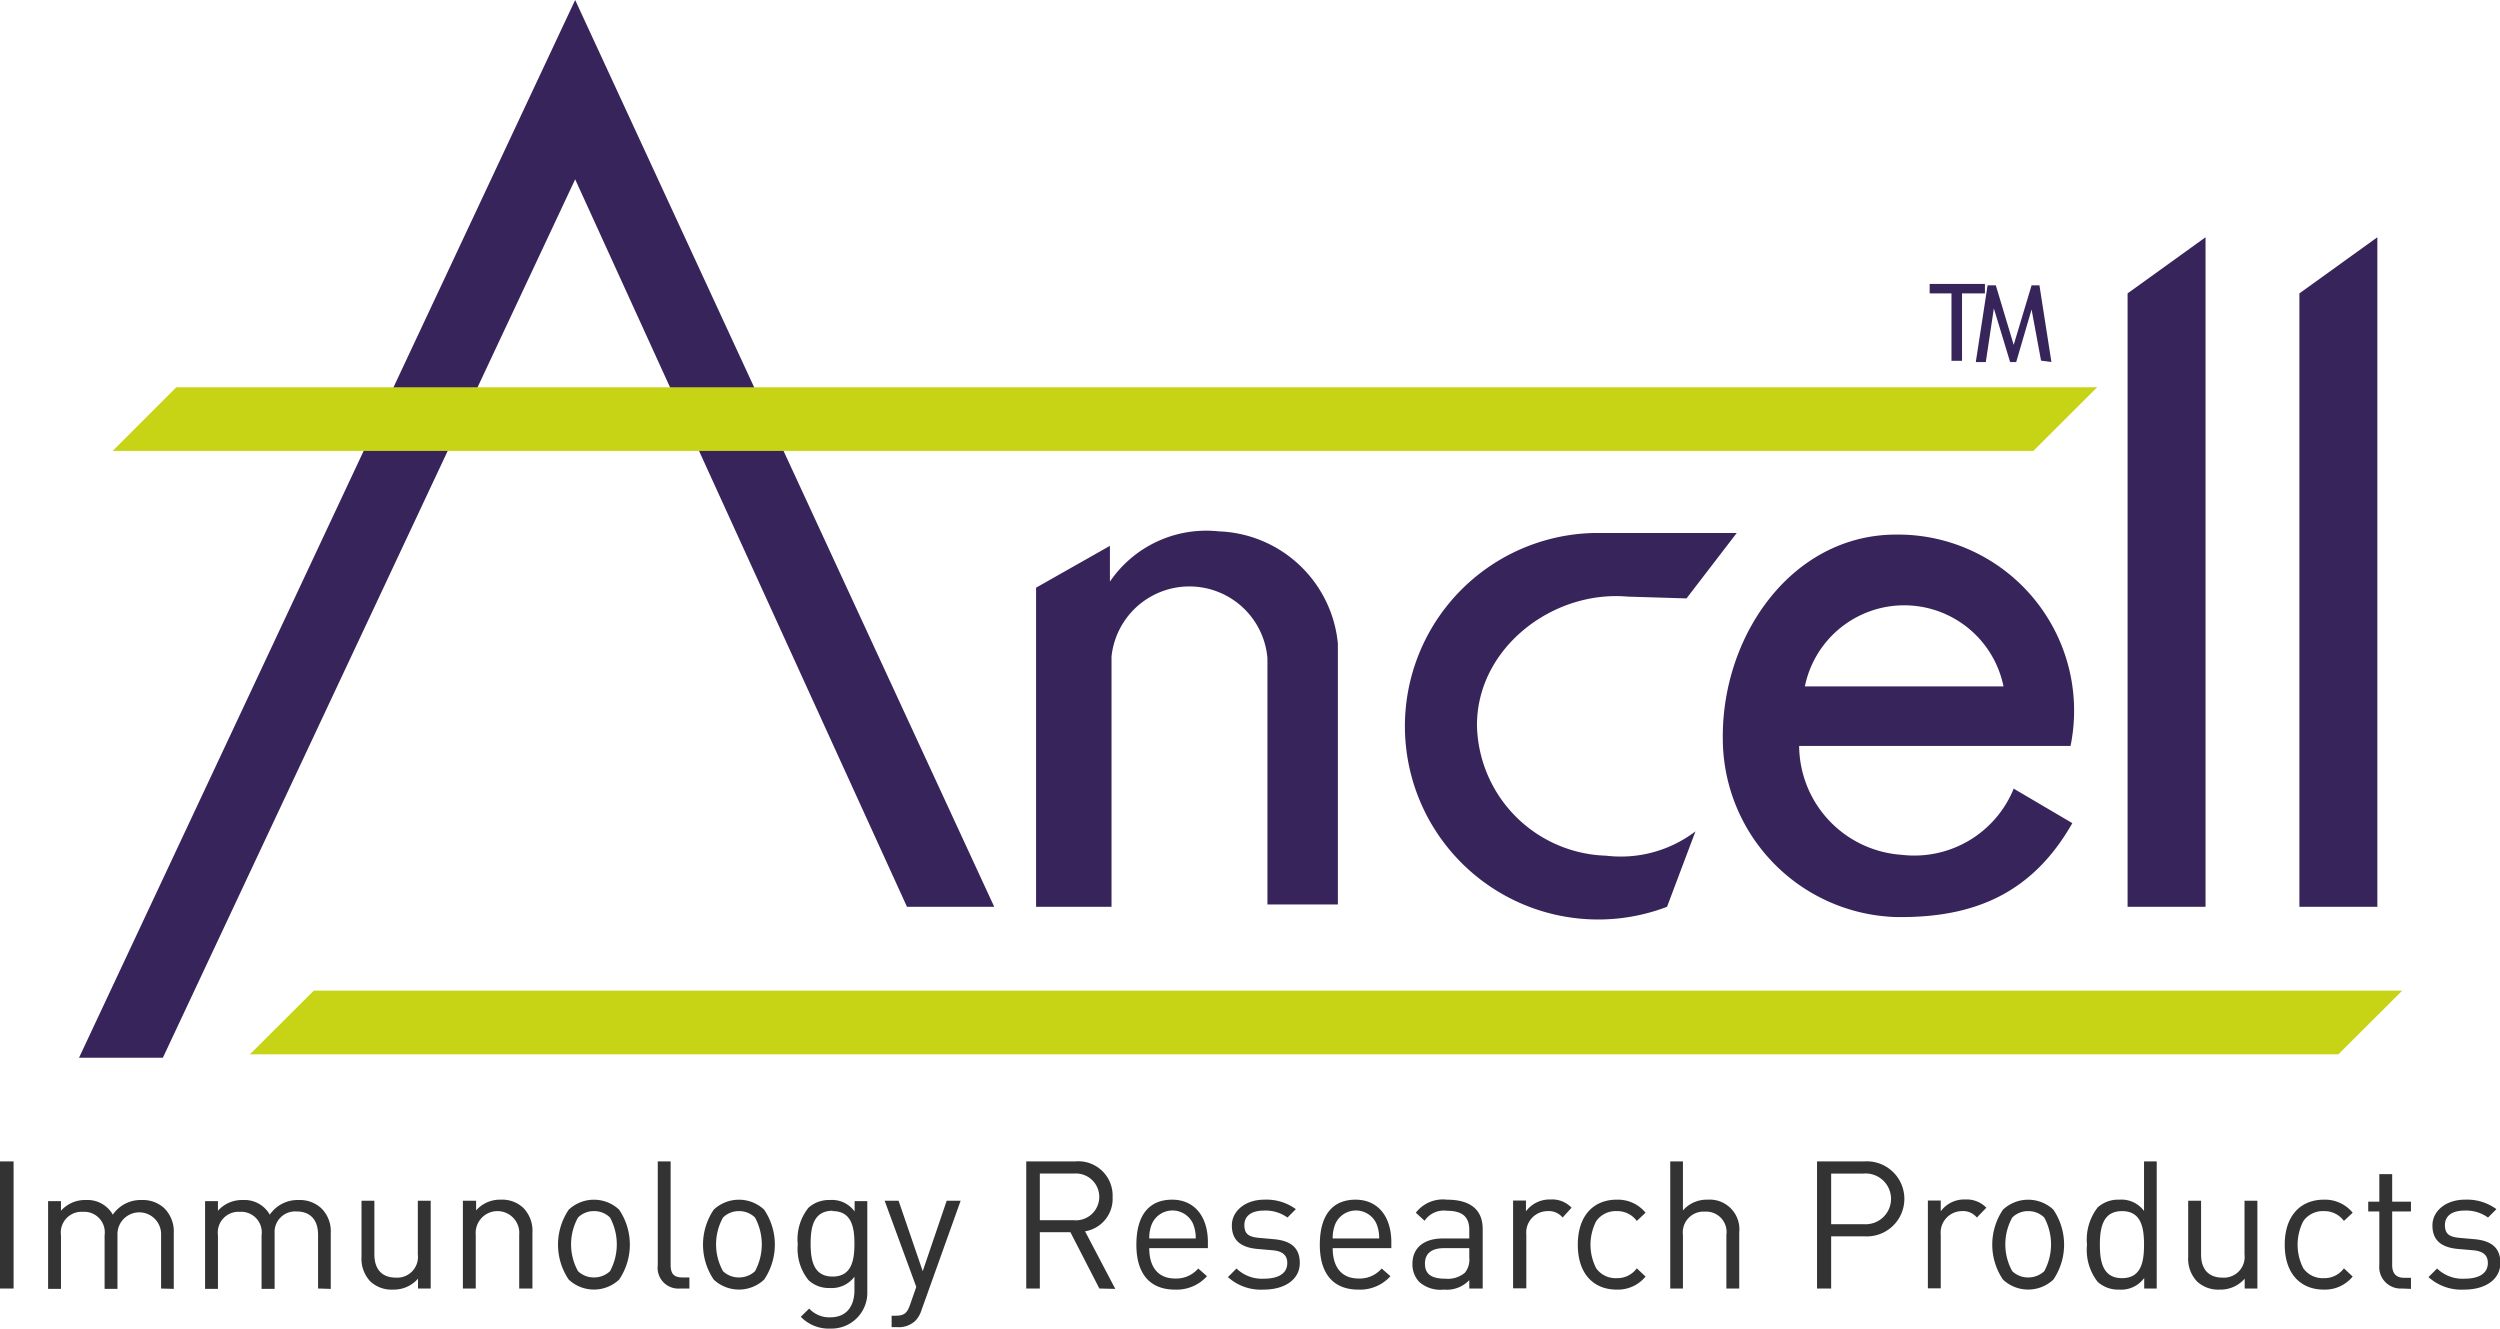 <?xml version="1.0" encoding="UTF-8"?> <svg xmlns="http://www.w3.org/2000/svg" id="Layer_1" data-name="Layer 1" viewBox="0 0 139.83 74.34"><defs><style>.cls-1{fill:#36245b;}.cls-1,.cls-2{fill-rule:evenodd;}.cls-2{fill:#c7d315;}.cls-3{fill:#333;}</style></defs><polygon class="cls-1" points="4.42 59.16 9.11 59.16 32.17 10.03 50.73 50.72 55.61 50.72 32.17 0 4.42 59.16"></polygon><path class="cls-1" d="M197.32,152.41h4.22v-14a4.38,4.38,0,0,1,8.72.09v13.78h3.94V137.69a6.94,6.94,0,0,0-6.66-6.28,6.52,6.52,0,0,0-6.09,2.81v-2l-4.13,2.34Z" transform="translate(-139.37 -101.69)"></path><path class="cls-1" d="M236.51,131.5l-2.81,3.66-3.29-.1c-4.21-.37-8.45,2.89-8.43,7.22a7.45,7.45,0,0,0,7.22,7.27,6.89,6.89,0,0,0,5-1.36l-1.59,4.22a10.81,10.81,0,1,1-4-20.91Z" transform="translate(-139.37 -101.69)"></path><polygon class="cls-1" points="119 50.72 123.36 50.72 123.36 13.27 119 16.41 119 50.72"></polygon><polygon class="cls-1" points="128.61 50.72 132.97 50.72 132.97 13.27 128.61 16.41 128.61 50.72"></polygon><polygon class="cls-2" points="6.3 25.22 9.86 21.66 117.3 21.66 113.73 25.22 6.3 25.22"></polygon><polygon class="cls-2" points="13.98 58.97 17.55 55.41 134.36 55.41 130.79 58.97 13.98 58.97"></polygon><path class="cls-1" d="M249.11,118.1v3.77h-.59V118.1H247.3v-.53h3.09v.53Zm4.42,3.76L253,119l-.86,2.94h-.34l-.91-3-.45,3h-.56l.66-4.29H251l1,3.33,1-3.33h.44l.67,4.29Z" transform="translate(-139.37 -101.69)"></path><path class="cls-1" d="M240.32,140.08a5.67,5.67,0,0,1,11.11,0Zm-.28,3.33h15.14a9.85,9.85,0,0,0-9.75-11.82c-5.83,0-9.75,5.63-9.7,11.39a10,10,0,0,0,9.61,10c4.59.09,7.77-1.44,9.94-5.25L252,145.8a6,6,0,0,1-6.28,3.7A6.15,6.15,0,0,1,240,143.41Z" transform="translate(-139.37 -101.69)"></path><path class="cls-3" d="M139.37,173.76v-7.11h.76v7.11Z" transform="translate(-139.37 -101.69)"></path><path class="cls-3" d="M148.38,173.76v-3a1.22,1.22,0,1,0-2.44-.08v3.1h-.72v-3a1.15,1.15,0,0,0-1.21-1.31,1.16,1.16,0,0,0-1.23,1.31v3h-.72v-4.91h.72v.54a1.79,1.79,0,0,1,1.39-.6,1.62,1.62,0,0,1,1.51.82,1.88,1.88,0,0,1,1.62-.82,1.75,1.75,0,0,1,1.26.46,1.83,1.83,0,0,1,.53,1.37v3.14Z" transform="translate(-139.37 -101.69)"></path><path class="cls-3" d="M157.16,173.76v-3c0-.87-.46-1.31-1.2-1.31a1.15,1.15,0,0,0-1.23,1.23v3.1H154v-3a1.15,1.15,0,0,0-1.21-1.31,1.16,1.16,0,0,0-1.23,1.31v3h-.72v-4.91h.72v.54a1.79,1.79,0,0,1,1.39-.6,1.62,1.62,0,0,1,1.51.82,1.88,1.88,0,0,1,1.62-.82,1.75,1.75,0,0,1,1.26.46,1.79,1.79,0,0,1,.53,1.37v3.14Z" transform="translate(-139.37 -101.69)"></path><path class="cls-3" d="M162.75,173.76v-.55a1.8,1.8,0,0,1-1.39.61,1.74,1.74,0,0,1-1.27-.45,1.84,1.84,0,0,1-.5-1.38v-3.14h.72v3c0,.87.46,1.3,1.2,1.3a1.16,1.16,0,0,0,1.23-1.3v-3h.72v4.91Z" transform="translate(-139.37 -101.69)"></path><path class="cls-3" d="M168.41,173.76v-3a1.22,1.22,0,1,0-2.43,0v3h-.72v-4.91H166v.54a1.77,1.77,0,0,1,1.38-.6,1.72,1.72,0,0,1,1.26.46,1.82,1.82,0,0,1,.51,1.37v3.14Z" transform="translate(-139.37 -101.69)"></path><path class="cls-3" d="M174,173.26a2.06,2.06,0,0,1-2.82,0,3.49,3.49,0,0,1,0-3.91,2.06,2.06,0,0,1,2.82,0,3.49,3.49,0,0,1,0,3.91Zm-.51-3.47a1.26,1.26,0,0,0-.9-.36,1.24,1.24,0,0,0-.89.36,3.09,3.09,0,0,0,0,3,1.27,1.27,0,0,0,.89.35,1.3,1.3,0,0,0,.9-.35,3.16,3.16,0,0,0,0-3Z" transform="translate(-139.37 -101.69)"></path><path class="cls-3" d="M177.41,173.76a1.16,1.16,0,0,1-1.25-1.3v-5.81h.72v5.78c0,.48.16.71.66.71h.39v.62Z" transform="translate(-139.37 -101.69)"></path><path class="cls-3" d="M182.11,173.26a2.06,2.06,0,0,1-2.82,0,3.49,3.49,0,0,1,0-3.91,2.06,2.06,0,0,1,2.82,0,3.49,3.49,0,0,1,0,3.91Zm-.51-3.47a1.26,1.26,0,0,0-.9-.36,1.24,1.24,0,0,0-.89.36,3.09,3.09,0,0,0,0,3,1.27,1.27,0,0,0,.89.35,1.3,1.3,0,0,0,.9-.35,3.16,3.16,0,0,0,0-3Z" transform="translate(-139.37 -101.69)"></path><path class="cls-3" d="M185.83,176a2.17,2.17,0,0,1-1.67-.66l.47-.46a1.52,1.52,0,0,0,1.18.49c.95,0,1.35-.67,1.35-1.51v-.76a1.58,1.58,0,0,1-1.38.63,1.65,1.65,0,0,1-1.19-.44,2.79,2.79,0,0,1-.6-2,2.83,2.83,0,0,1,.6-2.05,1.71,1.71,0,0,1,1.2-.43,1.55,1.55,0,0,1,1.38.64v-.58h.71v5.07A2,2,0,0,1,185.83,176Zm.11-6.59c-1.07,0-1.23.92-1.23,1.84s.16,1.84,1.23,1.84,1.22-.92,1.22-1.84S187,169.43,185.94,169.43Z" transform="translate(-139.37 -101.69)"></path><path class="cls-3" d="M190.9,175a1.44,1.44,0,0,1-.35.58,1.35,1.35,0,0,1-1,.34h-.31v-.64h.22c.5,0,.65-.16.81-.61l.35-1-1.77-4.82h.78l1.35,3.94,1.34-3.94h.78Z" transform="translate(-139.37 -101.69)"></path><path class="cls-3" d="M200.86,173.76l-1.62-3.15h-1.71v3.15h-.76v-7.11h2.73a1.92,1.92,0,0,1,2.1,2,1.84,1.84,0,0,1-1.54,1.91l1.69,3.22Zm-1.43-6.43h-1.9v2.61h1.9a1.31,1.31,0,1,0,0-2.61Z" transform="translate(-139.37 -101.69)"></path><path class="cls-3" d="M203.65,171.5c0,1.08.51,1.7,1.45,1.7a1.62,1.62,0,0,0,1.29-.56l.49.43a2.28,2.28,0,0,1-1.8.75c-1.3,0-2.15-.78-2.15-2.51s.77-2.52,2-2.52,2,.92,2,2.38v.33Zm2.45-1.36a1.26,1.26,0,0,0-2.3,0,2.07,2.07,0,0,0-.15.82h2.6A2.07,2.07,0,0,0,206.1,170.14Z" transform="translate(-139.37 -101.69)"></path><path class="cls-3" d="M210.05,173.82a2.75,2.75,0,0,1-2-.7l.48-.48a2.05,2.05,0,0,0,1.53.57c.81,0,1.31-.29,1.31-.88,0-.42-.25-.66-.82-.71l-.81-.07c-1-.08-1.47-.51-1.47-1.32s.76-1.44,1.81-1.44a2.78,2.78,0,0,1,1.77.53l-.47.47a2.1,2.1,0,0,0-1.31-.39c-.72,0-1.1.31-1.1.81s.24.67.86.72l.79.07c.86.08,1.45.41,1.45,1.33S211.24,173.82,210.05,173.82Z" transform="translate(-139.37 -101.69)"></path><path class="cls-3" d="M213.91,171.5c0,1.08.51,1.7,1.45,1.7a1.62,1.62,0,0,0,1.29-.56l.49.43a2.28,2.28,0,0,1-1.8.75c-1.3,0-2.15-.78-2.15-2.51s.77-2.52,2-2.52,2,.92,2,2.38v.33Zm2.45-1.36a1.26,1.26,0,0,0-2.3,0,2.07,2.07,0,0,0-.15.82h2.6A2.07,2.07,0,0,0,216.36,170.14Z" transform="translate(-139.37 -101.69)"></path><path class="cls-3" d="M221.55,173.76v-.47a1.73,1.73,0,0,1-1.42.53,1.79,1.79,0,0,1-1.39-.44,1.43,1.43,0,0,1-.37-1c0-.86.6-1.42,1.7-1.42h1.48v-.47c0-.72-.36-1.08-1.26-1.08a1.29,1.29,0,0,0-1.24.56l-.49-.45a1.91,1.91,0,0,1,1.74-.73c1.32,0,2,.57,2,1.64v3.33Zm0-2.26h-1.38c-.74,0-1.1.3-1.1.87s.35.84,1.13.84a1.48,1.48,0,0,0,1.1-.33,1.15,1.15,0,0,0,.25-.85Z" transform="translate(-139.37 -101.69)"></path><path class="cls-3" d="M226.77,169.79a1,1,0,0,0-.85-.36,1.2,1.2,0,0,0-1.18,1.32v3H224v-4.91h.72v.6a1.65,1.65,0,0,1,1.38-.66,1.48,1.48,0,0,1,1.17.46Z" transform="translate(-139.37 -101.69)"></path><path class="cls-3" d="M229.79,173.82c-1.24,0-2.17-.83-2.17-2.51s.93-2.52,2.17-2.52a2,2,0,0,1,1.62.73l-.49.46a1.35,1.35,0,0,0-1.13-.55,1.33,1.33,0,0,0-1.14.56,2.88,2.88,0,0,0,0,2.64,1.33,1.33,0,0,0,1.14.55,1.35,1.35,0,0,0,1.13-.55l.49.46A2,2,0,0,1,229.79,173.82Z" transform="translate(-139.37 -101.69)"></path><path class="cls-3" d="M235.93,173.76v-3a1.14,1.14,0,0,0-1.2-1.3,1.16,1.16,0,0,0-1.23,1.3v3h-.71v-7.11h.71v2.74a1.77,1.77,0,0,1,1.38-.6,1.66,1.66,0,0,1,1.77,1.82v3.15Z" transform="translate(-139.37 -101.69)"></path><path class="cls-3" d="M243.67,170.84h-1.88v2.92H241v-7.11h2.64a2.1,2.1,0,1,1,0,4.19Zm-.07-3.51h-1.81v2.83h1.81a1.42,1.42,0,1,0,0-2.83Z" transform="translate(-139.37 -101.69)"></path><path class="cls-3" d="M249.94,169.79a1,1,0,0,0-.85-.36,1.2,1.2,0,0,0-1.17,1.32v3h-.72v-4.91h.72v.6a1.62,1.62,0,0,1,1.37-.66,1.52,1.52,0,0,1,1.18.46Z" transform="translate(-139.37 -101.69)"></path><path class="cls-3" d="M254.22,173.26a2.06,2.06,0,0,1-2.82,0,3.49,3.49,0,0,1,0-3.91,2.06,2.06,0,0,1,2.82,0,3.49,3.49,0,0,1,0,3.91Zm-.51-3.47a1.26,1.26,0,0,0-.9-.36,1.24,1.24,0,0,0-.89.36,3.09,3.09,0,0,0,0,3,1.27,1.27,0,0,0,.89.35,1.3,1.3,0,0,0,.9-.35,3.16,3.16,0,0,0,0-3Z" transform="translate(-139.37 -101.69)"></path><path class="cls-3" d="M259.3,173.76v-.59a1.59,1.59,0,0,1-1.4.65,1.71,1.71,0,0,1-1.2-.43,2.9,2.9,0,0,1-.6-2.08,2.94,2.94,0,0,1,.6-2.09,1.71,1.71,0,0,1,1.2-.43,1.58,1.58,0,0,1,1.39.63v-2.77H260v7.11Zm-1.24-4.33c-1.07,0-1.24.92-1.24,1.88s.17,1.87,1.24,1.87,1.23-.91,1.23-1.87S259.13,169.43,258.06,169.43Z" transform="translate(-139.37 -101.69)"></path><path class="cls-3" d="M264.92,173.76v-.55a1.8,1.8,0,0,1-1.39.61,1.74,1.74,0,0,1-1.27-.45,1.84,1.84,0,0,1-.5-1.38v-3.14h.72v3c0,.87.46,1.3,1.2,1.3a1.16,1.16,0,0,0,1.23-1.3v-3h.72v4.91Z" transform="translate(-139.37 -101.69)"></path><path class="cls-3" d="M269.34,173.82c-1.24,0-2.18-.83-2.18-2.51s.94-2.52,2.18-2.52a2,2,0,0,1,1.62.73l-.49.46a1.35,1.35,0,0,0-1.13-.55,1.33,1.33,0,0,0-1.14.56,2.88,2.88,0,0,0,0,2.64,1.33,1.33,0,0,0,1.14.55,1.35,1.35,0,0,0,1.13-.55l.49.46A2,2,0,0,1,269.34,173.82Z" transform="translate(-139.37 -101.69)"></path><path class="cls-3" d="M273.71,173.76a1.2,1.2,0,0,1-1.26-1.31v-3h-.62v-.55h.62v-1.54h.72v1.54h1.05v.55h-1.05v3c0,.45.21.71.67.71h.38v.62Z" transform="translate(-139.37 -101.69)"></path><path class="cls-3" d="M277.2,173.82a2.75,2.75,0,0,1-2-.7l.48-.48a2.05,2.05,0,0,0,1.53.57c.81,0,1.31-.29,1.31-.88,0-.42-.25-.66-.82-.71l-.81-.07c-1-.08-1.47-.51-1.47-1.32s.76-1.44,1.81-1.44a2.78,2.78,0,0,1,1.77.53l-.47.47a2.1,2.1,0,0,0-1.31-.39c-.72,0-1.1.31-1.1.81s.24.67.86.72l.79.07c.86.08,1.45.41,1.45,1.33S278.39,173.82,277.2,173.82Z" transform="translate(-139.37 -101.69)"></path></svg> 